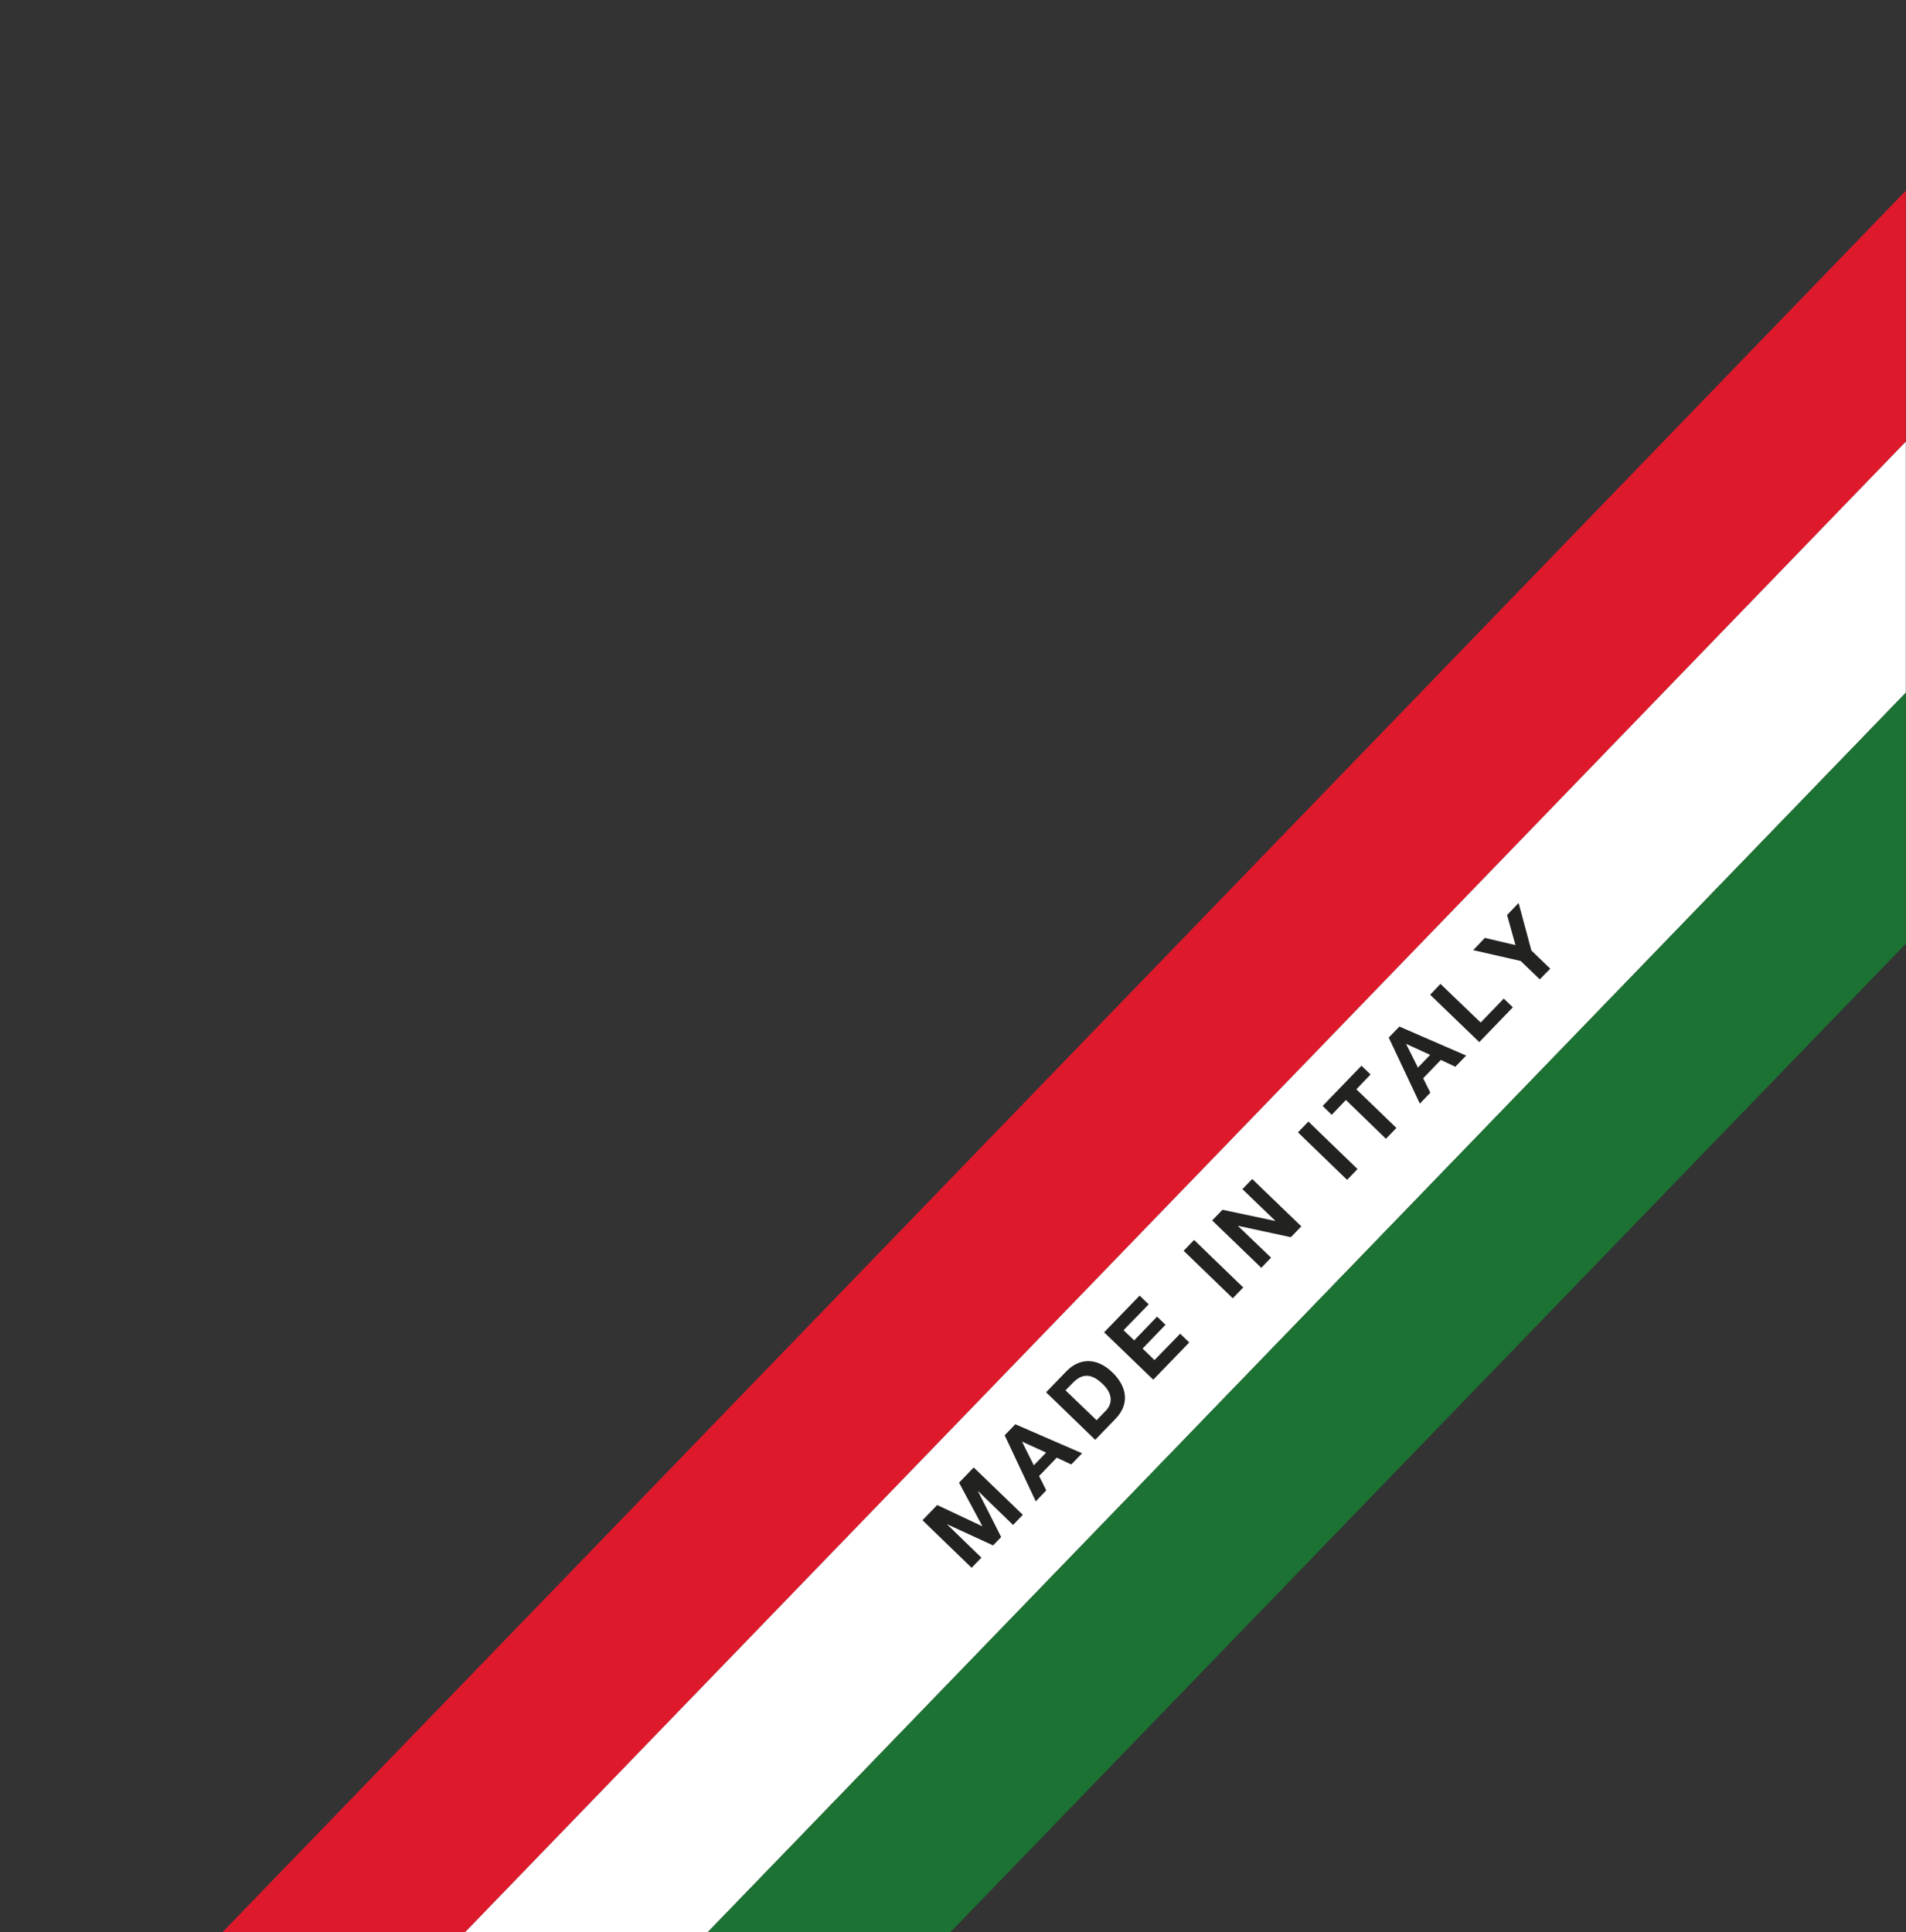 <?xml version="1.0" encoding="utf-8"?>
<!-- Generator: Adobe Illustrator 25.4.1, SVG Export Plug-In . SVG Version: 6.00 Build 0)  -->
<!DOCTYPE svg PUBLIC "-//W3C//DTD SVG 1.1//EN" "http://www.w3.org/Graphics/SVG/1.1/DTD/svg11.dtd">
<svg version="1.1" id="Layer_1" xmlns:x="http://ns.adobe.com/Extensibility/1.0/" xmlns:i="http://ns.adobe.com/AdobeIllustrator/10.0/" xmlns:graph="http://ns.adobe.com/Graphs/1.0/"
	 xmlns="http://www.w3.org/2000/svg" xmlns:xlink="http://www.w3.org/1999/xlink" x="0px" y="0px" viewBox="0 0 1090.3 1105.2"
	 style="enable-background:new 0 0 1090.3 1105.2;" xml:space="preserve">
<rect x="0" y="0" width="1090.3" height="1105.2" fill="#333333" stroke="none"/>
<style type="text/css">
	.st0{clip-path:url(#SVGID_00000055671098380243336530000004276673768565598601_);}
	.st1{fill-rule:evenodd;clip-rule:evenodd;fill:#DE192C;}
	.st2{fill-rule:evenodd;clip-rule:evenodd;fill:#FFFFFF;}
	.st3{fill-rule:evenodd;clip-rule:evenodd;fill:#1B7232;}
	.st4{fill-rule:evenodd;clip-rule:evenodd;fill:#222221;}
</style>
<g>
	<defs>
		<rect id="SVGID_1_" x="-578.7" y="-595.6" width="1668.9" height="1700.8"/>
	</defs>
	<clipPath id="SVGID_00000066508957324034110140000014531557992693350322_">
		<use xlink:href="#SVGID_1_"  style="overflow:visible;"/>
	</clipPath>
	<g style="clip-path:url(#SVGID_00000066508957324034110140000014531557992693350322_);">
		
			<rect x="-193" y="591.1" transform="matrix(0.695 -0.719 0.719 0.695 -264.165 659.687)" class="st1" width="1676" height="99.8"/>
		
			<rect x="-121.2" y="660.4" transform="matrix(0.695 -0.719 0.719 0.695 -292.101 732.463)" class="st2" width="1676" height="99.8"/>
		
			<rect x="-49.5" y="729.7" transform="matrix(0.695 -0.719 0.719 0.695 -320.037 805.239)" class="st3" width="1676" height="99.8"/>
		<g>
			<polygon class="st4" points="555.8,896.8 561.4,891 541.7,871.9 541.8,871.9 568.1,884 572.7,879.2 559.5,853.1 559.6,853 
				579.5,872.3 585.1,866.5 557,839.4 548.6,848.1 561.9,872.9 561.8,873 536.1,860.9 527.7,869.6 			"/>
			<path class="st4" d="M584.6,824.6L584.6,824.6l13.8,6.3l-7,7.3L584.6,824.6L584.6,824.6z M592.5,858.8l6-6.3l-4.1-8.2l10.1-10.5
				l8.3,3.9l6.2-6.4l-38.2-16.6l-6.1,6.3L592.5,858.8z"/>
			<path class="st4" d="M609.5,795.3l4.3-4.4c5.9-6.1,11.5-4.6,17.1,0.9c6.2,6,5.1,11.6,1.7,15.1l-5.3,5.5L609.5,795.3L609.5,795.3z
				 M626.5,823.6l11.7-12.1c8.3-8.6,6.3-18.6-1.9-26.5c-9.3-9-19.2-7.9-26.2-0.7l-11.7,12.1L626.5,823.6z"/>
			<polygon class="st4" points="659.7,789.2 680.3,767.9 675.1,762.9 660.4,778 653.6,771.4 666.7,757.8 661.9,753.1 648.8,766.7 
				642.7,760.9 657.1,746.1 651.9,741.1 631.6,762.1 			"/>
			
				<rect x="689.8" y="705.9" transform="matrix(0.695 -0.719 0.719 0.695 -309.877 720.823)" class="st4" width="8.6" height="39.1"/>
			<polygon class="st4" points="721.5,725.2 727.1,719.4 708.2,701.3 708.3,701.2 738.4,707.7 744.4,701.5 716.3,674.4 710.7,680.2 
				729.6,698.4 729.5,698.4 699.3,692 693.4,698.1 			"/>
			
				<rect x="755.2" y="638.2" transform="matrix(0.695 -0.719 0.719 0.695 -241.259 747.164)" class="st4" width="8.6" height="39.1"/>
			<polygon class="st4" points="792.8,651.4 798.8,645.2 775.9,623.1 784,614.6 778.8,609.6 756.6,632.6 761.8,637.7 769.9,629.2 
							"/>
			<path class="st4" d="M804.3,597.1L804.3,597.1l13.8,6.3l-7,7.3L804.3,597.1L804.3,597.1z M812.2,631.3l6-6.3l-4.1-8.2l10.1-10.5
				l8.3,3.9l6.2-6.4l-38.2-16.6l-6.1,6.3L812.2,631.3z"/>
			<polygon class="st4" points="846.2,596.1 865.4,576.2 860.2,571.2 847,584.9 824,562.8 818.1,569 			"/>
			<polygon class="st4" points="880.8,560.2 886.8,554.1 876,543.7 868.7,516.5 862.1,523.4 866.9,540.6 849.4,536.5 842.7,543.5 
				869.9,549.7 			"/>
		</g>
	</g>
</g>
</svg>
